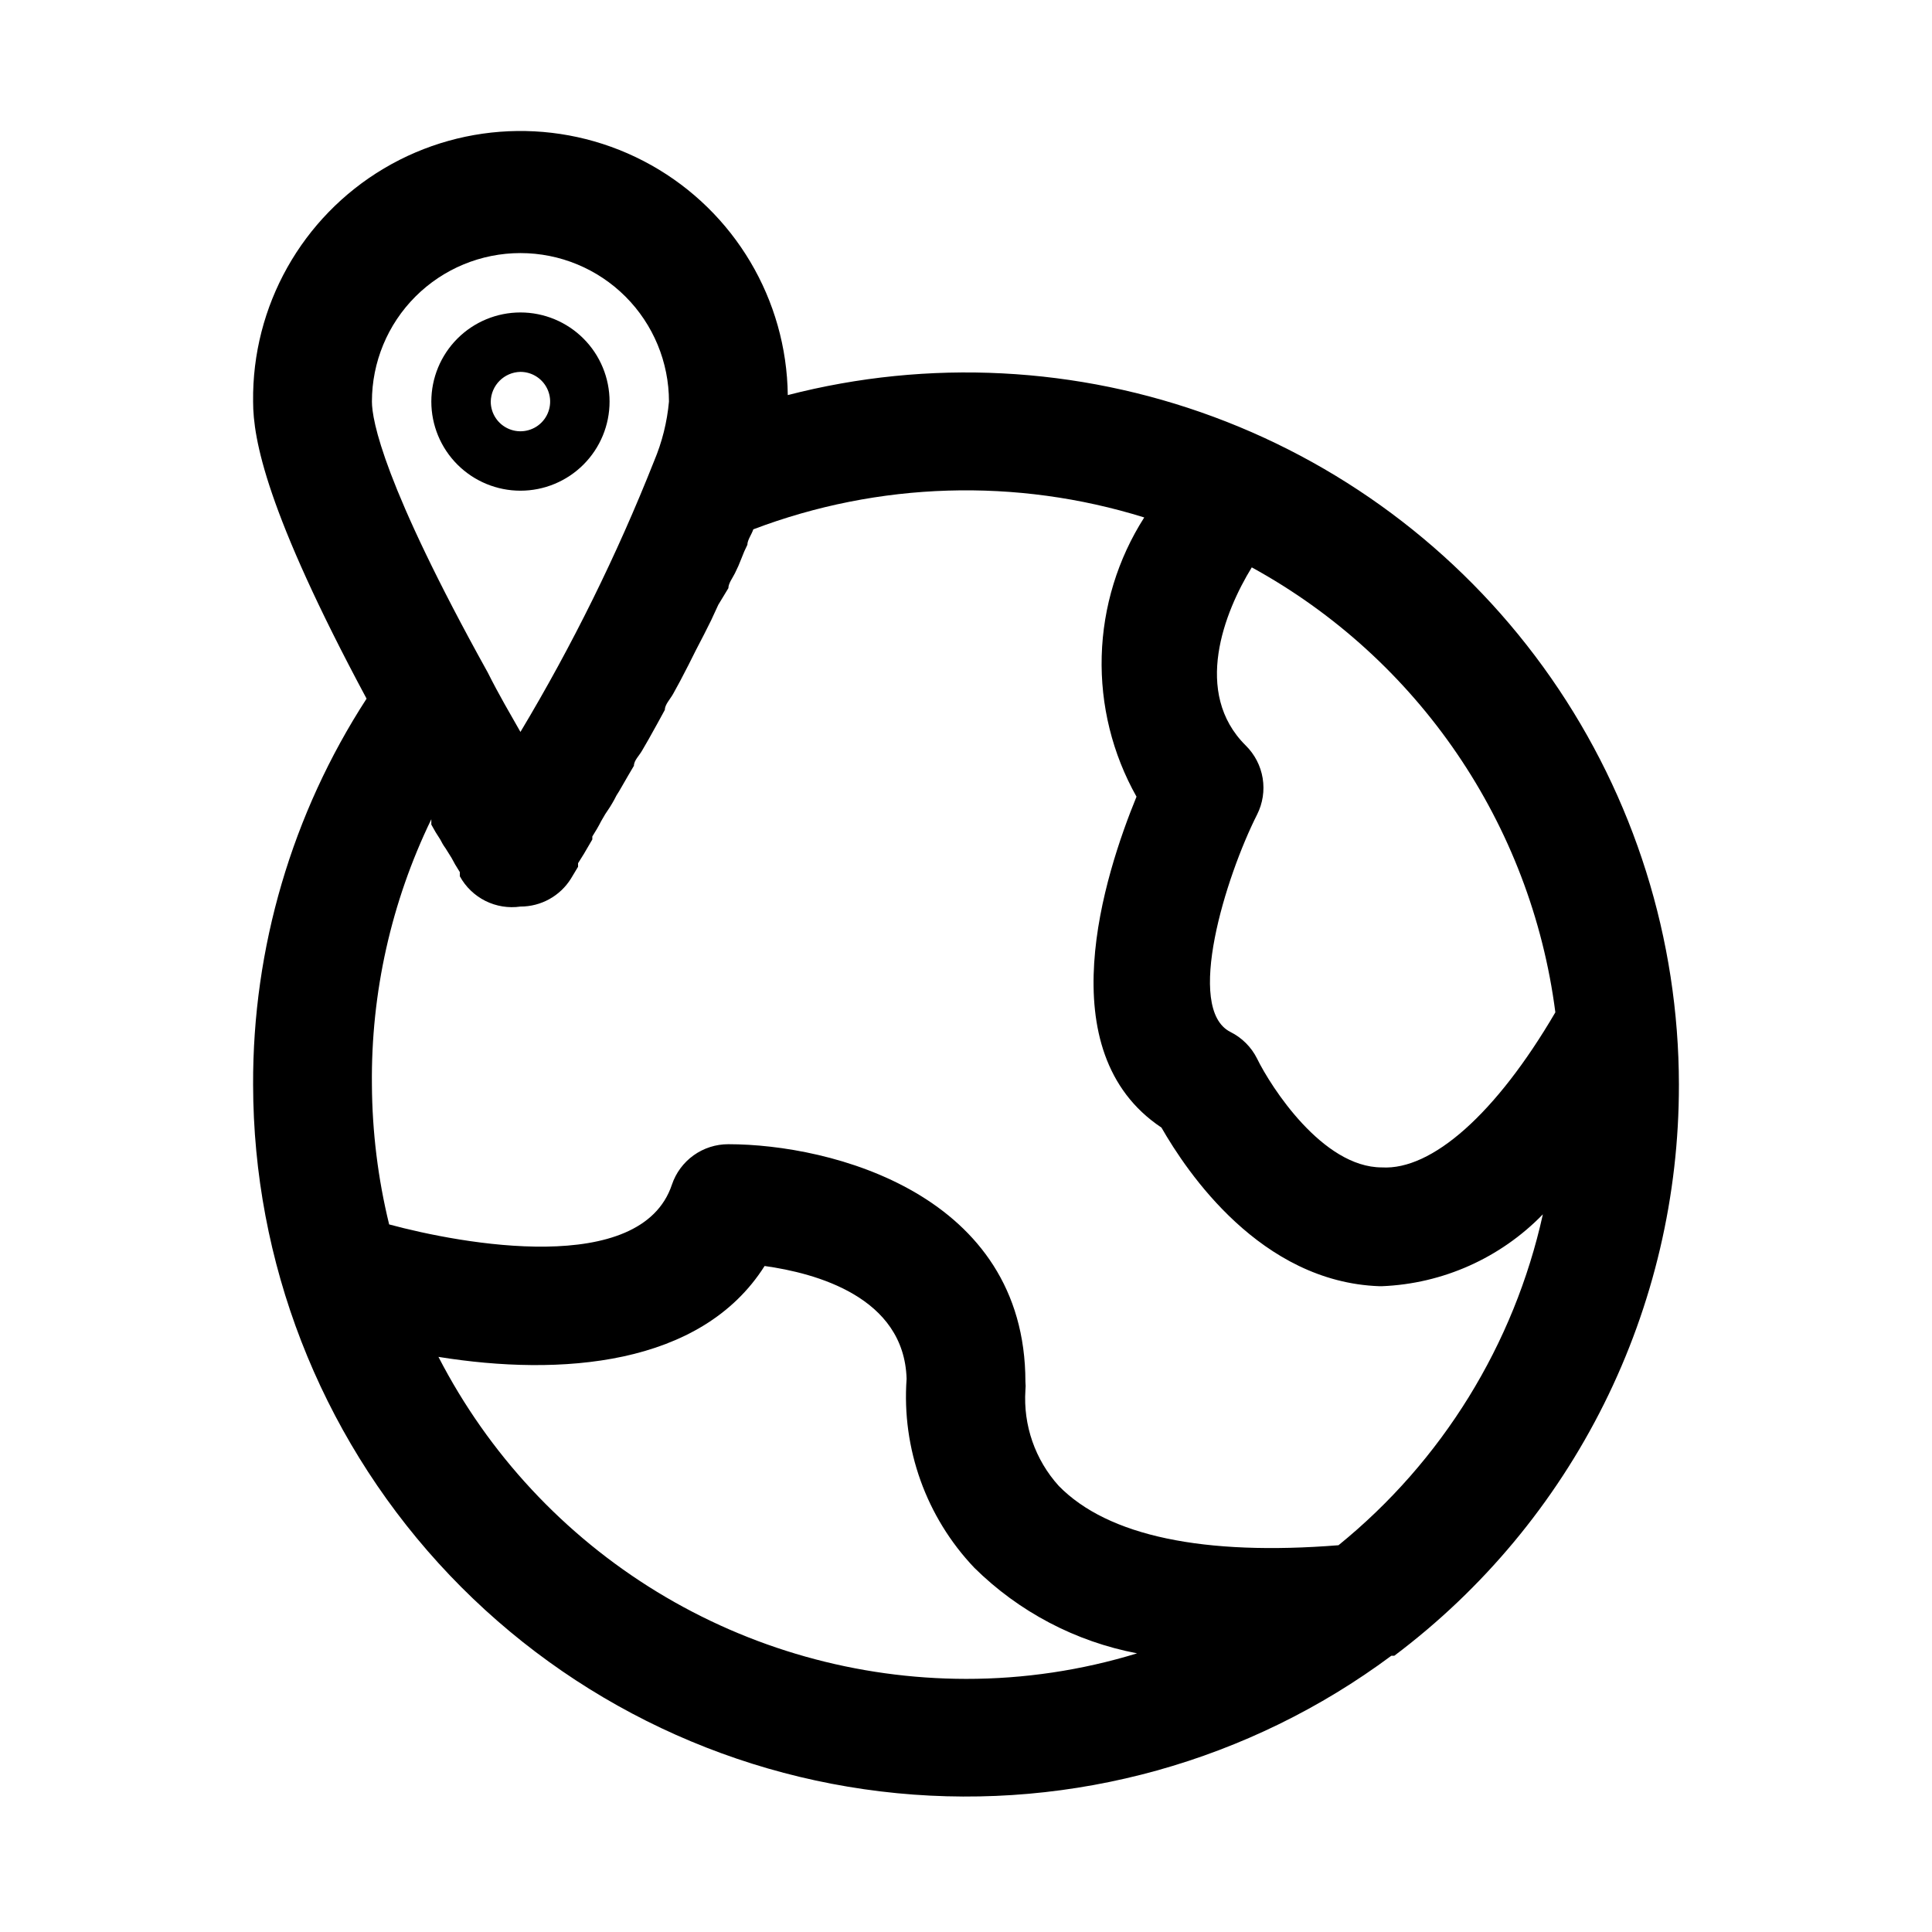 <?xml version="1.0" encoding="UTF-8"?>
<!-- Uploaded to: SVG Repo, www.svgrepo.com, Generator: SVG Repo Mixer Tools -->
<svg fill="#000000" width="800px" height="800px" version="1.1" viewBox="144 144 512 512" xmlns="http://www.w3.org/2000/svg">
 <path d="m588.93 431.49c-0.027-38.562-11.855-76.188-33.891-107.83-22.035-31.641-53.227-55.785-89.387-69.184-36.156-13.398-75.547-15.414-112.88-5.773-0.309-25.312-14.098-48.535-36.172-60.926-22.078-12.387-49.082-12.055-70.852 0.867-21.766 12.926-34.98 36.477-34.672 61.789 0 9.918 3.465 29.125 30.07 78.719-19.75 30.469-30.203 66.027-30.07 102.34 0.078 46.891 17.59 92.078 49.133 126.77 31.543 34.695 74.859 56.422 121.53 60.957 46.672 4.531 93.363-8.453 130.99-36.434h0.789-0.004c23.457-17.629 42.484-40.48 55.574-66.742 13.09-26.262 19.883-55.211 19.84-84.555zm-32.746-19.207c-15.742 26.922-32.746 41.879-45.973 41.094-15.742 0-29.441-21.41-33.062-28.812v-0.004c-1.527-3.07-4.016-5.559-7.086-7.086-12.121-6.141-1.258-41.094 7.086-57.625v0.004c1.492-2.969 2.008-6.336 1.473-9.617-0.539-3.281-2.102-6.309-4.465-8.645-14.168-14.012-5.668-35.426 1.574-47.23v-0.004c44.121 24.191 74.02 68.02 80.453 117.92zm-108.95-131.15c-7.012 10.988-10.91 23.68-11.27 36.715-0.359 13.031 2.828 25.918 9.223 37.281-8.5 20.781-23.617 67.543 6.613 87.695 6.769 11.809 26.293 40.934 57.781 42.035h0.629c16.137-0.645 31.414-7.465 42.668-19.051-7.625 34.512-26.715 65.426-54.16 87.695-35.582 2.832-61.086-2.363-74.156-15.742v-0.004c-6.242-6.91-9.422-16.055-8.816-25.348 0.078-0.73 0.078-1.469 0-2.203 0-49.75-51.484-62.977-78.719-62.977-3.301-0.008-6.523 1.02-9.207 2.941s-4.695 4.637-5.75 7.766c-8.188 24.562-55.734 15.742-74.941 10.547-2.961-12.113-4.492-24.527-4.566-36.996-0.27-24.363 5.121-48.453 15.742-70.379v1.418c0.719 1.352 1.508 2.668 2.363 3.938 0.402 0.824 0.875 1.617 1.418 2.359l1.574 2.519 0.945 1.73 1.258 2.047v1.105c1.539 2.812 3.902 5.09 6.773 6.527 2.871 1.434 6.109 1.957 9.285 1.5 5.441 0.012 10.5-2.785 13.383-7.398l1.891-3.148v-0.945l1.574-2.519 2.203-3.777v-0.789c0.855-1.324 1.645-2.691 2.359-4.094l1.102-1.891 0.004 0.004c0.855-1.215 1.645-2.477 2.359-3.781 0.359-0.766 0.781-1.504 1.262-2.203l2.363-4.094 1.574-2.676c0-1.418 1.418-2.676 2.203-4.094l1.73-2.992 2.363-4.25 1.891-3.465c0-1.418 1.418-2.832 2.203-4.25l1.891-3.465 2.203-4.25 1.891-3.777 2.203-4.25 1.891-3.777 1.891-4.094 2.672-4.41c0-1.258 1.102-2.676 1.73-3.938 0.645-1.281 1.223-2.594 1.73-3.934 0.461-1.238 0.984-2.445 1.574-3.621 0-1.258 1.102-2.676 1.574-4.094h0.004c33.207-12.602 69.68-13.711 103.59-3.148zm-165.31-70.062c10.438 0 20.449 4.148 27.832 11.527 7.383 7.383 11.527 17.395 11.527 27.832-0.492 5.422-1.82 10.73-3.934 15.746-9.836 24.852-21.684 48.863-35.426 71.793-2.676-4.723-5.668-9.762-8.66-15.742-27.707-49.914-30.699-66.914-30.699-71.797 0-10.438 4.144-20.449 11.527-27.832 7.383-7.379 17.395-11.527 27.832-11.527zm-21.727 292.52c32.273 5.195 69.59 2.519 86.434-24.09 13.539 1.891 37 8.188 37.629 29.914-1.328 18.473 5.188 36.648 17.949 50.066 11.809 11.676 26.828 19.566 43.137 22.672-14.691 4.504-29.973 6.789-45.34 6.769-28.891-0.027-57.215-8.004-81.875-23.055-24.66-15.051-44.703-36.594-57.934-62.277zm21.727-229.55c6.262 0 12.27-2.488 16.699-6.918 4.43-4.43 6.918-10.434 6.918-16.699 0-6.262-2.488-12.27-6.918-16.699-4.43-4.43-10.438-6.918-16.699-6.918s-12.27 2.488-16.699 6.918c-4.43 4.43-6.918 10.438-6.918 16.699 0 6.266 2.488 12.27 6.918 16.699 4.43 4.43 10.438 6.918 16.699 6.918zm0-31.488c3.184 0 6.055 1.918 7.273 4.859 1.219 2.941 0.543 6.328-1.707 8.578s-5.637 2.926-8.578 1.707-4.859-4.09-4.859-7.273c0.082-4.312 3.559-7.789 7.871-7.871z"/>
</svg>